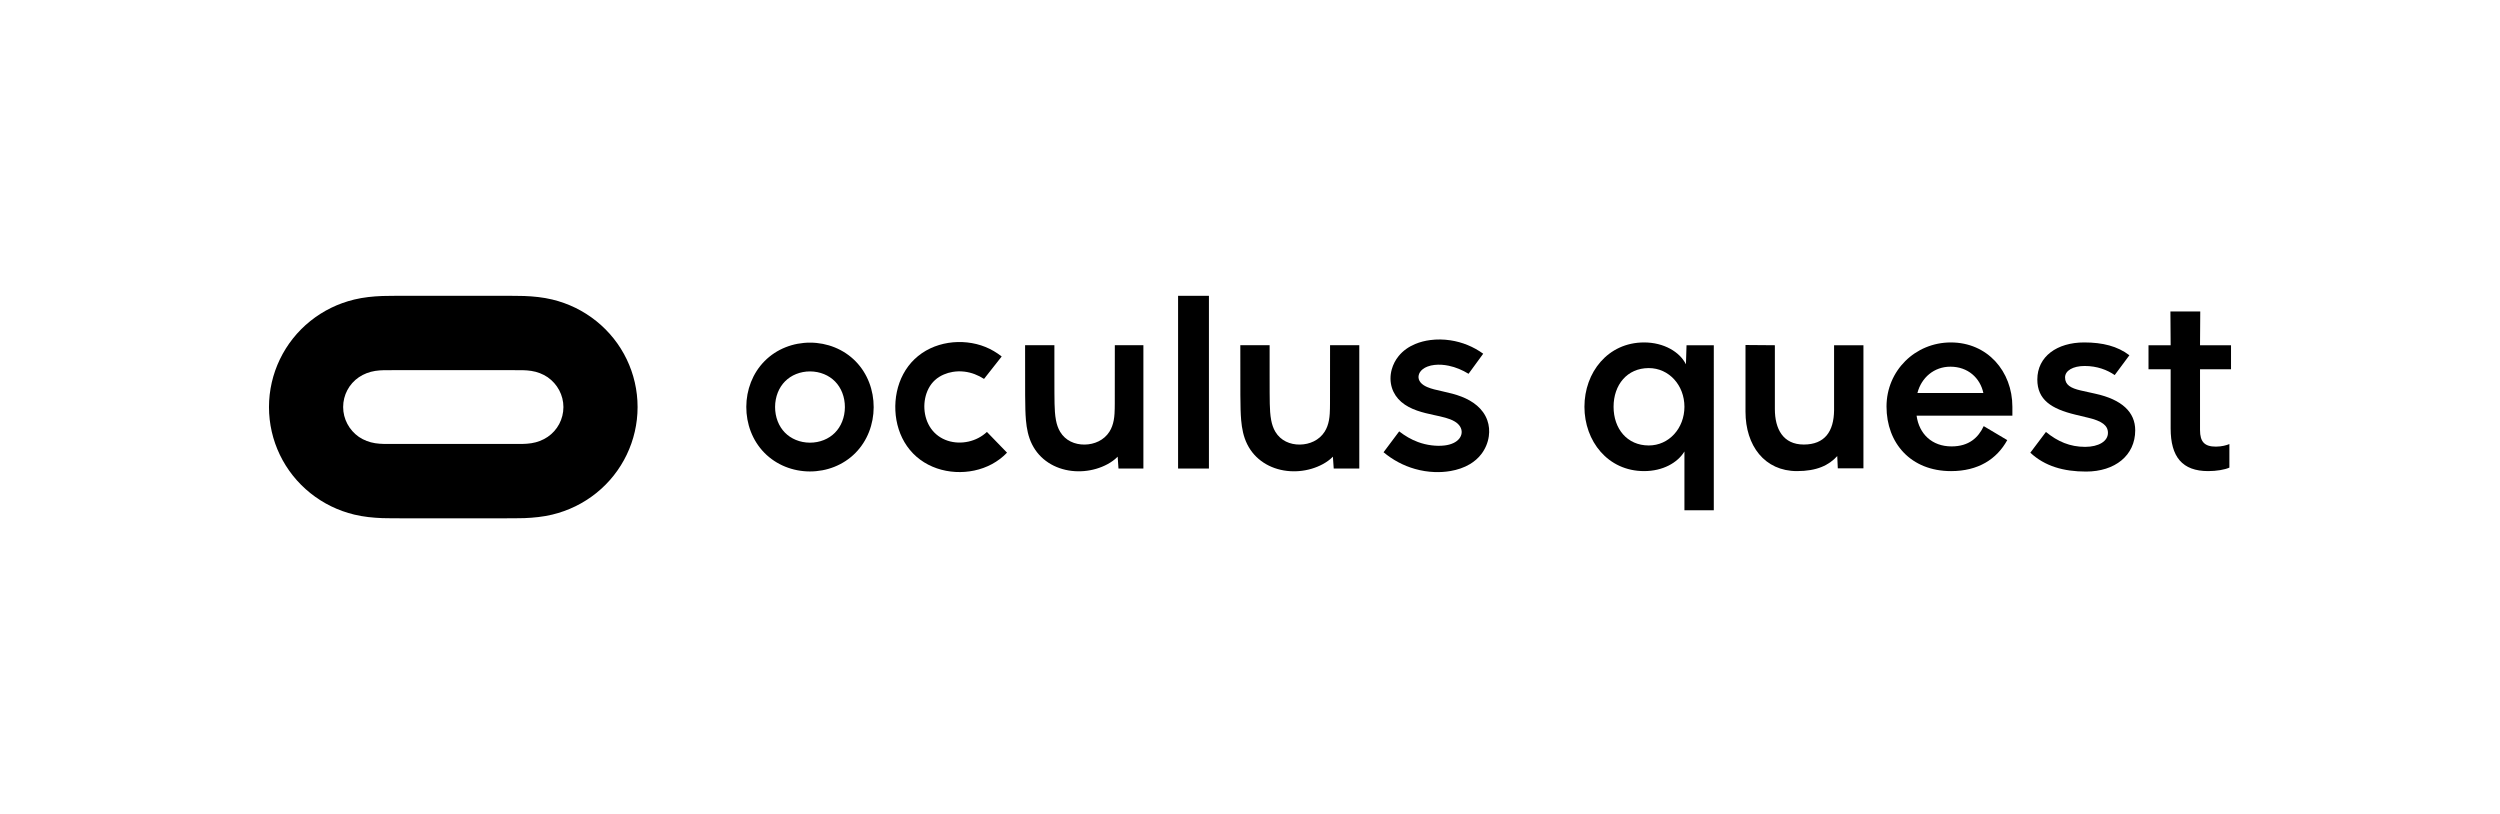 <?xml version="1.0" encoding="iso-8859-1"?>
<!-- Generator: Adobe Illustrator 22.1.0, SVG Export Plug-In . SVG Version: 6.00 Build 0)  -->
<svg version="1.1" id="Layer_1" xmlns="http://www.w3.org/2000/svg" xmlns:xlink="http://www.w3.org/1999/xlink" x="0px" y="0px"
	 width="2081.584px" height="677.864px" viewBox="0 0 2081.584 677.864" enable-background="new 0 0 2081.584 677.864"
	 xml:space="preserve">
<g>
	<path d="M496.445,267.3c-10.806-8.646-23.157-14.667-36.588-17.909c-7.719-1.852-15.438-2.624-23.312-2.933
		c-5.867-0.154-11.733-0.154-17.599-0.154c-27.634,0-55.423,0-83.057,0c-5.866,0-11.733,0-17.599,0.154
		c-7.873,0.309-15.592,1.081-23.312,2.933c-13.431,3.242-25.782,9.263-36.588,17.909c-21.768,17.445-34.427,43.844-34.427,71.632
		c0,27.943,12.659,54.188,34.427,71.633c10.806,8.645,23.157,14.666,36.588,17.908c7.719,1.853,15.439,2.624,23.312,2.933
		c5.867,0.154,11.734,0.154,17.599,0.154c27.635,0,55.424,0,83.057,0c5.867,0,11.733,0,17.599-0.154
		c7.874-0.309,15.593-1.081,23.312-2.933c13.431-3.242,25.782-9.263,36.588-17.908c21.768-17.445,34.428-43.844,34.428-71.633
		C530.873,310.989,518.213,284.745,496.445,267.3z M455.997,363.788c-4.168,2.779-8.645,4.477-13.585,5.249
		c-4.94,0.772-9.726,0.617-14.666,0.617c-33.501,0-67.156,0-100.657,0c-4.94,0-9.725,0.154-14.666-0.617
		c-4.94-0.772-9.417-2.47-13.585-5.249c-8.183-5.712-13.122-14.975-13.122-24.856c0-10.034,4.94-19.298,13.122-24.856
		c4.169-2.778,8.645-4.477,13.585-5.248c4.941-0.773,9.727-0.618,14.666-0.618c33.501,0,67.156,0,100.657,0
		c4.94,0,9.726-0.155,14.666,0.618c4.94,0.771,9.417,2.47,13.585,5.248c8.183,5.712,13.123,14.976,13.123,24.856
		C469.12,348.967,464.18,358.23,455.997,363.788z"/>
	<g>
		<path d="M674.605,285.288c-14.115-0.049-27.916,5.218-37.963,15.352c-10.062,10.149-15.202,24.004-15.251,38.094
			c-0.048,14.092,4.997,27.983,14.987,38.203c9.977,10.203,23.743,15.566,37.859,15.613c14.114,0.049,27.916-5.217,37.964-15.352
			c10.061-10.149,15.201-24.004,15.248-38.094c0.049-14.092-4.997-27.983-14.988-38.203
			C702.485,290.698,688.721,285.336,674.605,285.288z M702.893,345.204c-0.374,1.971-0.927,3.908-1.667,5.771
			c-0.701,1.771-1.571,3.479-2.611,5.076c-0.997,1.536-2.148,2.972-3.436,4.271c-1.282,1.295-2.702,2.453-4.223,3.458
			c-1.57,1.037-3.247,1.908-4.992,2.609c-1.819,0.73-3.709,1.278-5.637,1.643c-1.978,0.375-3.994,0.556-6.008,0.551
			c-2.014-0.007-4.027-0.205-6.005-0.593c-1.922-0.377-3.811-0.937-5.624-1.68c-1.741-0.712-3.412-1.596-4.975-2.643
			c-1.513-1.015-2.924-2.184-4.198-3.486c-1.281-1.31-2.422-2.754-3.408-4.295c-1.027-1.606-1.886-3.319-2.577-5.096
			c-0.727-1.87-1.265-3.811-1.626-5.784c-0.372-2.04-0.553-4.114-0.546-6.188c0.007-2.074,0.201-4.146,0.589-6.183
			c0.374-1.971,0.927-3.908,1.665-5.771c0.704-1.771,1.574-3.479,2.611-5.076c0.998-1.536,2.149-2.972,3.438-4.272
			c1.284-1.294,2.703-2.452,4.224-3.457c1.568-1.037,3.247-1.908,4.991-2.609c1.819-0.73,3.712-1.278,5.637-1.643
			c1.98-0.375,3.994-0.558,6.008-0.551c2.014,0.007,4.028,0.204,6.005,0.593c1.924,0.377,3.81,0.937,5.625,1.68
			c1.74,0.712,3.412,1.596,4.973,2.643c1.513,1.015,2.926,2.182,4.201,3.486c1.28,1.309,2.42,2.754,3.407,4.295
			c1.028,1.606,1.886,3.319,2.576,5.096c0.727,1.868,1.267,3.81,1.626,5.783c0.373,2.039,0.553,4.114,0.547,6.188
			C703.475,341.094,703.279,343.167,702.893,345.204z"/>
		<path d="M1107.406,335.919c-0.019,2.823-0.031,5.74-0.216,8.559c-0.122,1.818-0.321,3.665-0.657,5.458
			c-0.635,3.372-1.74,6.618-3.608,9.543c-4.528,7.096-12.481,10.581-20.571,10.685c-8.219,0.104-16.036-3.266-20.435-10.616
			c-1.782-2.975-2.824-6.244-3.475-9.607c-0.872-4.518-1.08-9.25-1.191-13.817c-0.07-2.98-0.092-5.958-0.105-8.939
			c-0.025-5.072-0.024-10.338-0.025-15.411c-0.001-8.059-0.001-16.346-0.001-24.371c-8.132,0-16.263,0-24.395,0
			c0,8.025-0.011,33.302,0.038,41.647c0.023,3.992,0.058,8.082,0.182,12.074c0.09,2.919,0.228,5.879,0.487,8.789
			c0.617,6.907,1.891,13.658,5.04,19.993c6.455,12.988,18.991,20.509,32.969,22.163c6.859,0.812,13.9,0.205,20.522-1.74
			c6.36-1.868,13.108-5.208,17.837-10.094c0.227,3.287,0.458,6.678,0.687,9.888c7.114,0,14.873,0,21.293,0
			c0-33.705,0-69.015,0-102.72c-8.025,0-16.211,0-24.343,0C1107.437,293.823,1107.448,329.358,1107.406,335.919z"/>
		<path d="M1238.368,349.894c-3.547-9.922-12.205-15.998-21.312-19.57c-5.147-2.017-10.447-3.265-15.809-4.452
			c-2.354-0.522-4.708-1.031-7.042-1.648c-2.005-0.53-3.97-1.126-5.881-1.956c-2.033-0.885-4.117-2.094-5.561-3.886
			c-1.215-1.506-1.859-3.323-1.629-5.29c0.274-2.322,1.663-4.222,3.406-5.62c1.227-0.985,2.552-1.687,4.011-2.25
			c1.889-0.727,3.799-1.139,5.799-1.369c3.977-0.459,8.039-0.134,11.932,0.678c5.898,1.233,11.375,3.581,16.487,6.701
			c4.066-5.574,8.132-11.145,12.2-16.718c-8.149-5.874-17.407-9.663-27.343-11.162c-5.544-0.834-11.204-0.934-16.77-0.2
			c-4.345,0.575-8.458,1.603-12.511,3.298c-5.364,2.243-10.089,5.481-13.796,10.045c-2.658,3.275-4.613,7.037-5.732,11.108
			c-1.379,5.03-1.422,10.341,0.163,15.358c1.456,4.611,4.147,8.53,7.774,11.679c7.605,6.601,18.226,8.998,27.366,10.972
			c3.201,0.69,6.403,1.353,9.556,2.257c2.556,0.732,5.221,1.67,7.53,3.055c1.817,1.086,3.486,2.495,4.596,4.357
			c0.94,1.579,1.395,3.363,1.215,5.208c-0.168,1.713-0.86,3.285-1.904,4.629c-1.24,1.597-2.901,2.795-4.686,3.675
			c-2.349,1.157-4.932,1.784-7.501,2.107c-3.57,0.451-7.309,0.354-10.864-0.083c-3.969-0.486-7.752-1.403-11.5-2.798
			c-5.73-2.13-10.741-5.119-15.555-8.829c-4.339,5.795-8.676,11.587-13.011,17.382c7.746,6.432,16.494,11.146,26.204,13.898
			c5.368,1.523,10.726,2.378,16.302,2.585c4.483,0.165,8.867-0.096,13.292-0.867c5.652-0.984,11.204-2.78,16.172-5.758
			c3.64-2.179,6.809-4.91,9.403-8.284c3.334-4.338,5.519-9.493,6.277-14.915C1240.28,358.734,1239.904,354.194,1238.368,349.894z"/>
		<path d="M806.393,367.672c-5.689,1.27-11.749,1.107-17.324-0.715c-5.647-1.846-10.457-5.284-13.898-10.164
			c-3.392-4.806-5.169-10.61-5.488-16.414c-0.317-5.754,0.8-11.806,3.503-16.96c2.848-5.432,7.078-9.199,12.676-11.608
			c2.384-1.028,4.808-1.723,7.366-2.152c3.291-0.553,6.494-0.618,9.804-0.218c5.922,0.718,11.321,2.864,16.302,6.048
			c4.902-6.223,9.806-12.446,14.708-18.669c-8.487-6.686-18.062-10.559-28.798-11.704c-10.392-1.11-21.237,0.493-30.742,5.005
			c-9.694,4.601-17.366,11.911-22.422,21.378c-4.961,9.286-7.062,20.03-6.561,30.454c0.502,10.463,3.636,20.874,9.719,29.553
			c6.158,8.791,14.795,15.022,24.885,18.476c9.915,3.393,20.879,3.965,31.105,1.8c10.346-2.19,19.879-7.156,27.248-14.879
			c-5.574-5.754-11.151-11.509-16.726-17.263C817.436,363.669,812.131,366.39,806.393,367.672z"/>
		<rect x="980.91" y="246.304" width="25.68" height="143.819"/>
		<path d="M928.204,335.919c-0.018,2.823-0.031,5.74-0.216,8.559c-0.121,1.818-0.321,3.665-0.657,5.458
			c-0.634,3.372-1.74,6.618-3.607,9.543c-4.529,7.096-12.483,10.581-20.572,10.685c-8.218,0.104-16.035-3.266-20.435-10.616
			c-1.782-2.975-2.825-6.244-3.473-9.607c-0.872-4.518-1.081-9.25-1.191-13.817c-0.07-2.98-0.092-5.958-0.105-8.939
			c-0.026-5.072-0.023-10.338-0.026-15.411c-0.002-8.059-0.002-16.346-0.002-24.371c-8.132,0-16.263,0-24.395,0
			c0,8.025-0.011,33.302,0.038,41.647c0.024,3.992,0.058,8.082,0.181,12.074c0.091,2.919,0.229,5.879,0.488,8.789
			c0.616,6.907,1.891,13.658,5.04,19.993c6.456,12.988,18.99,20.509,32.968,22.163c6.86,0.812,13.9,0.205,20.523-1.74
			c6.36-1.868,13.108-5.208,17.836-10.094c0.228,3.287,0.458,6.678,0.687,9.888c7.115,0,14.314,0,20.734,0
			c0-33.705,0-69.015,0-102.72c-8.025,0-15.652,0-23.784,0C928.236,293.823,928.247,329.358,928.204,335.919z"/>
	</g>
	<g>
		<path d="M1527.112,341.604c-0.196,17.661-7.763,28.53-25.232,28.53c-17.271,0-24.064-13.004-24.064-29.499v-53.178l-24.454-0.194
			v55.505c0,28.336,15.914,49.49,42.888,49.49c16.529,0,26.542-4.842,33.508-12.508l0.456,10.179h21.349V287.456h-24.451V341.604z"
			/>
		<path d="M1403.775,303.177h-0.096c-5.047-10.092-18.246-18.05-34.738-18.05c-30.276,0-49.684,25.037-49.684,53.566
			c0,28.529,19.409,53.564,49.684,53.564c15.557,0,27.834-6.911,33.573-16.328v48.933h24.453V287.456h-22.707L1403.775,303.177z
			 M1372.82,370.91c-18.047,0-29.304-13.974-29.304-32.217c0-18.244,11.257-32.217,29.304-32.217
			c16.887,0,29.694,14.362,29.694,32.217C1402.514,356.548,1389.707,370.91,1372.82,370.91z"/>
		<path d="M1624.341,285.127c-29.693,0-53.565,23.483-53.565,53.372c0,30.469,20.188,53.759,53.761,53.759
			c22.514,0,38.039-9.898,46.771-25.812l-19.599-11.645c-4.465,9.51-12.23,16.886-26.785,16.886
			c-16.349,0-27.058-10.459-29.112-25.618h79.767v-7.375C1675.579,309.193,1654.812,285.127,1624.341,285.127z M1623.955,305.313
			c14.635,0,24.79,9.405,27.463,21.929h-54.914C1599.78,314.449,1610.335,305.313,1623.955,305.313z"/>
		<path d="M1744.669,327.825l-12.229-2.718c-8.342-1.94-13-4.657-13-10.868c0-5.629,6.595-9.51,16.298-9.51
			c10.483,0,18.827,3.301,25.037,7.57l12.229-16.497c-9.9-7.569-22.321-10.675-37.652-10.675c-22.511,0-39.009,11.646-39.009,30.859
			c0,16.885,11.644,24.453,31.827,29.305l10.481,2.523c11.453,2.717,16.497,6.405,16.497,12.616c0,6.985-7.763,11.643-19.017,11.643
			c-12.619,0-22.904-4.462-32.608-12.42l-13.001,17.273c12.034,11.256,27.75,15.719,46.382,15.719
			c24.069,0,40.953-13.389,40.953-34.35C1777.857,343.157,1766.794,332.677,1744.669,327.825z"/>
		<path d="M1857.621,307.447v-19.991h-25.812l0.196-28.14h-24.845l0.194,28.14h-18.439v19.991h18.439v49.295
			c0,23.676,9.702,35.515,31.246,35.515c6.987,0,13.78-1.164,17.661-2.91v-19.603c-2.328,0.969-6.406,2.135-11.255,2.135
			c-9.317,0-13.197-3.882-13.197-13.78v-50.653H1857.621z"/>
	</g>
</g>
</svg>
